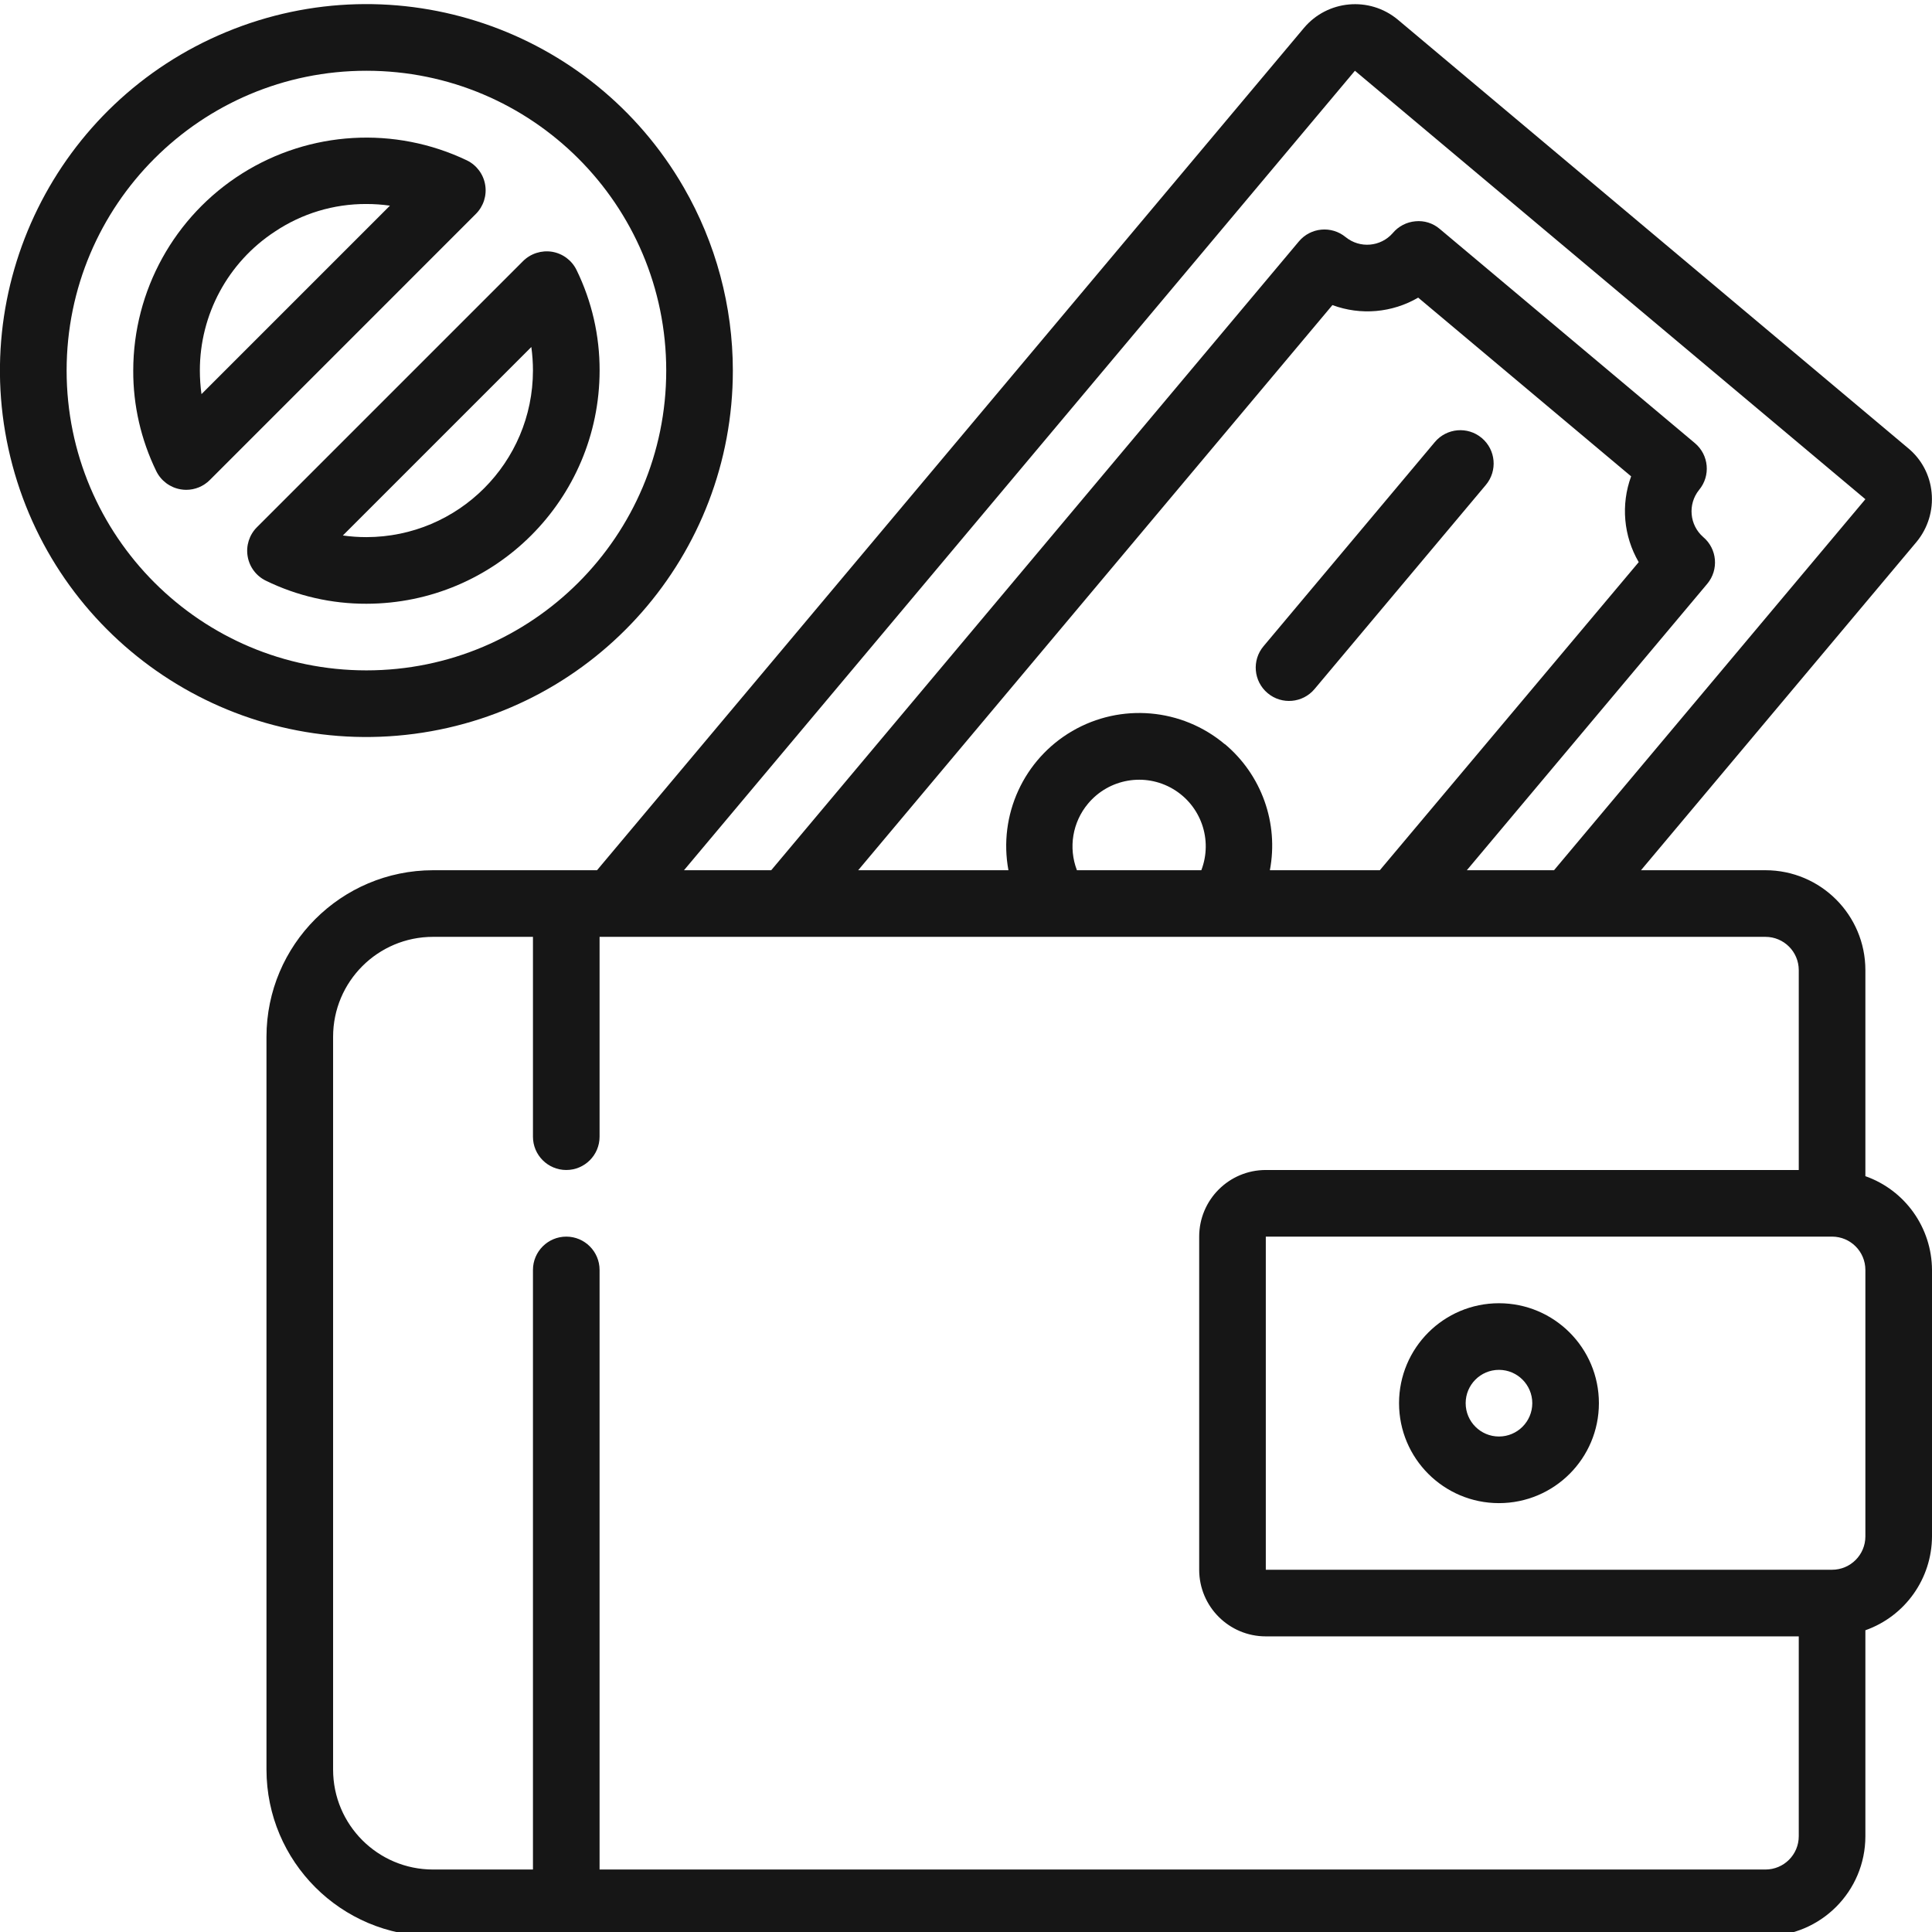 <svg width="56" height="56" viewBox="0 0 56 56" fill="none" xmlns="http://www.w3.org/2000/svg">
<g clip-path="url(#clip0_250_14610)">
<path d="M38.103 19.972L43.068 14.056C43.411 13.647 43.358 13.038 42.949 12.695C42.541 12.352 41.932 12.406 41.589 12.814L36.624 18.731C36.281 19.139 36.334 19.748 36.743 20.091C37.151 20.434 37.76 20.381 38.103 19.972Z" fill="#161616"/>
<path d="M54.069 34.092V28.12C54.069 26.521 52.772 25.224 51.172 25.224H47.565L55.552 15.707C55.882 15.308 56.039 14.794 55.989 14.28C55.943 13.775 55.697 13.309 55.305 12.988L40.512 0.566C39.692 -0.113 38.477 -0.002 37.793 0.813L17.305 25.224H12.552C9.887 25.227 7.727 27.386 7.724 30.051V51.293C7.727 53.958 9.887 56.117 12.552 56.12H51.172C52.772 56.12 54.069 54.823 54.069 53.224V47.254C55.223 46.846 55.995 45.757 56 44.534V36.81C55.994 35.587 55.222 34.499 54.069 34.092ZM39.273 2.051L54.069 14.47L45.044 25.224H42.517L49.487 16.92C49.825 16.514 49.774 15.911 49.371 15.569C48.969 15.22 48.915 14.616 49.248 14.201C49.589 13.793 49.535 13.186 49.127 12.844L41.732 6.636C41.536 6.468 41.281 6.388 41.025 6.414C40.77 6.437 40.533 6.56 40.369 6.757C40.019 7.157 39.414 7.208 39.002 6.871C38.593 6.536 37.991 6.591 37.65 6.996L22.354 25.224H19.826L39.273 2.051ZM31.538 23.293C32.144 22.569 33.184 22.389 33.997 22.867C34.811 23.346 35.159 24.343 34.821 25.224H31.215C30.964 24.569 31.087 23.83 31.538 23.293ZM35.502 21.572C34.257 20.524 32.487 20.371 31.08 21.19C29.674 22.009 28.933 23.623 29.23 25.224H24.875L38.621 8.843C39.44 9.147 40.352 9.067 41.107 8.627L47.279 13.807C46.978 14.627 47.059 15.539 47.499 16.294L39.995 25.224H36.808C37.067 23.858 36.567 22.46 35.502 21.567V21.572ZM52.138 53.224C52.138 53.757 51.706 54.189 51.172 54.189H17.379V36.81C17.379 36.277 16.947 35.844 16.414 35.844C15.881 35.844 15.448 36.277 15.448 36.81V54.189H12.552C10.952 54.189 9.655 52.892 9.655 51.293V30.051C9.655 28.452 10.952 27.155 12.552 27.155H15.448V32.948C15.448 33.481 15.881 33.913 16.414 33.913C16.947 33.913 17.379 33.481 17.379 32.948V27.155H51.172C51.706 27.155 52.138 27.587 52.138 28.12V33.913H36.69C35.623 33.913 34.759 34.778 34.759 35.844V45.5C34.759 46.566 35.623 47.431 36.69 47.431H52.138V53.224ZM54.069 44.534C54.069 45.067 53.637 45.5 53.103 45.5H36.69V35.844H53.103C53.637 35.844 54.069 36.277 54.069 36.81V44.534Z" fill="#161616"/>
<path d="M43.448 37.775C41.849 37.775 40.552 39.072 40.552 40.672C40.552 42.272 41.849 43.569 43.448 43.569C45.048 43.569 46.345 42.272 46.345 40.672C46.345 39.072 45.048 37.775 43.448 37.775ZM43.448 41.638C42.915 41.638 42.483 41.205 42.483 40.672C42.483 40.139 42.915 39.706 43.448 39.706C43.981 39.706 44.414 40.139 44.414 40.672C44.414 41.205 43.981 41.638 43.448 41.638Z" fill="#161616"/>
<path d="M21.242 10.741C21.241 8.877 20.75 7.045 19.818 5.431C17.153 0.815 11.48 -1.111 6.556 0.929C1.632 2.969 -1.018 8.343 0.362 13.491C1.742 18.639 6.723 21.967 12.008 21.271C17.292 20.575 21.242 16.071 21.242 10.741ZM1.931 10.741C1.931 5.942 5.822 2.051 10.621 2.051C15.42 2.051 19.311 5.942 19.311 10.741C19.311 15.54 15.42 19.431 10.621 19.431C5.822 19.431 1.931 15.54 1.931 10.741Z" fill="#161616"/>
<path d="M14.063 5.357C14.012 5.05 13.815 4.786 13.534 4.649C11.441 3.649 8.982 3.792 7.019 5.028C5.056 6.265 3.864 8.421 3.862 10.741C3.858 11.75 4.087 12.747 4.529 13.655C4.666 13.935 4.929 14.132 5.237 14.184C5.29 14.193 5.343 14.198 5.397 14.198C5.653 14.198 5.899 14.096 6.08 13.915L13.794 6.2C14.015 5.979 14.115 5.665 14.063 5.357ZM5.84 11.424C5.809 11.197 5.793 10.969 5.793 10.741C5.791 9.119 6.608 7.604 7.964 6.715C8.75 6.188 9.675 5.909 10.62 5.913C10.849 5.913 11.077 5.929 11.303 5.961L5.84 11.424Z" fill="#161616"/>
<path d="M17.38 10.741C17.383 9.732 17.155 8.734 16.712 7.827C16.576 7.547 16.312 7.35 16.005 7.298C15.697 7.248 15.383 7.348 15.162 7.567L7.447 15.282C7.227 15.502 7.126 15.816 7.178 16.124C7.229 16.432 7.426 16.696 7.707 16.832C8.614 17.275 9.612 17.503 10.621 17.5C14.352 17.495 17.375 14.472 17.38 10.741ZM15.401 10.058C15.432 10.285 15.448 10.513 15.448 10.741C15.445 13.406 13.286 15.565 10.621 15.569C10.393 15.569 10.165 15.553 9.938 15.521L15.401 10.058Z" fill="#161616"/>
</g>
<defs>
<clipPath id="clip0_250_14610">
<rect width="56" height="56" fill="white"/>
</clipPath>
</defs>
</svg>
